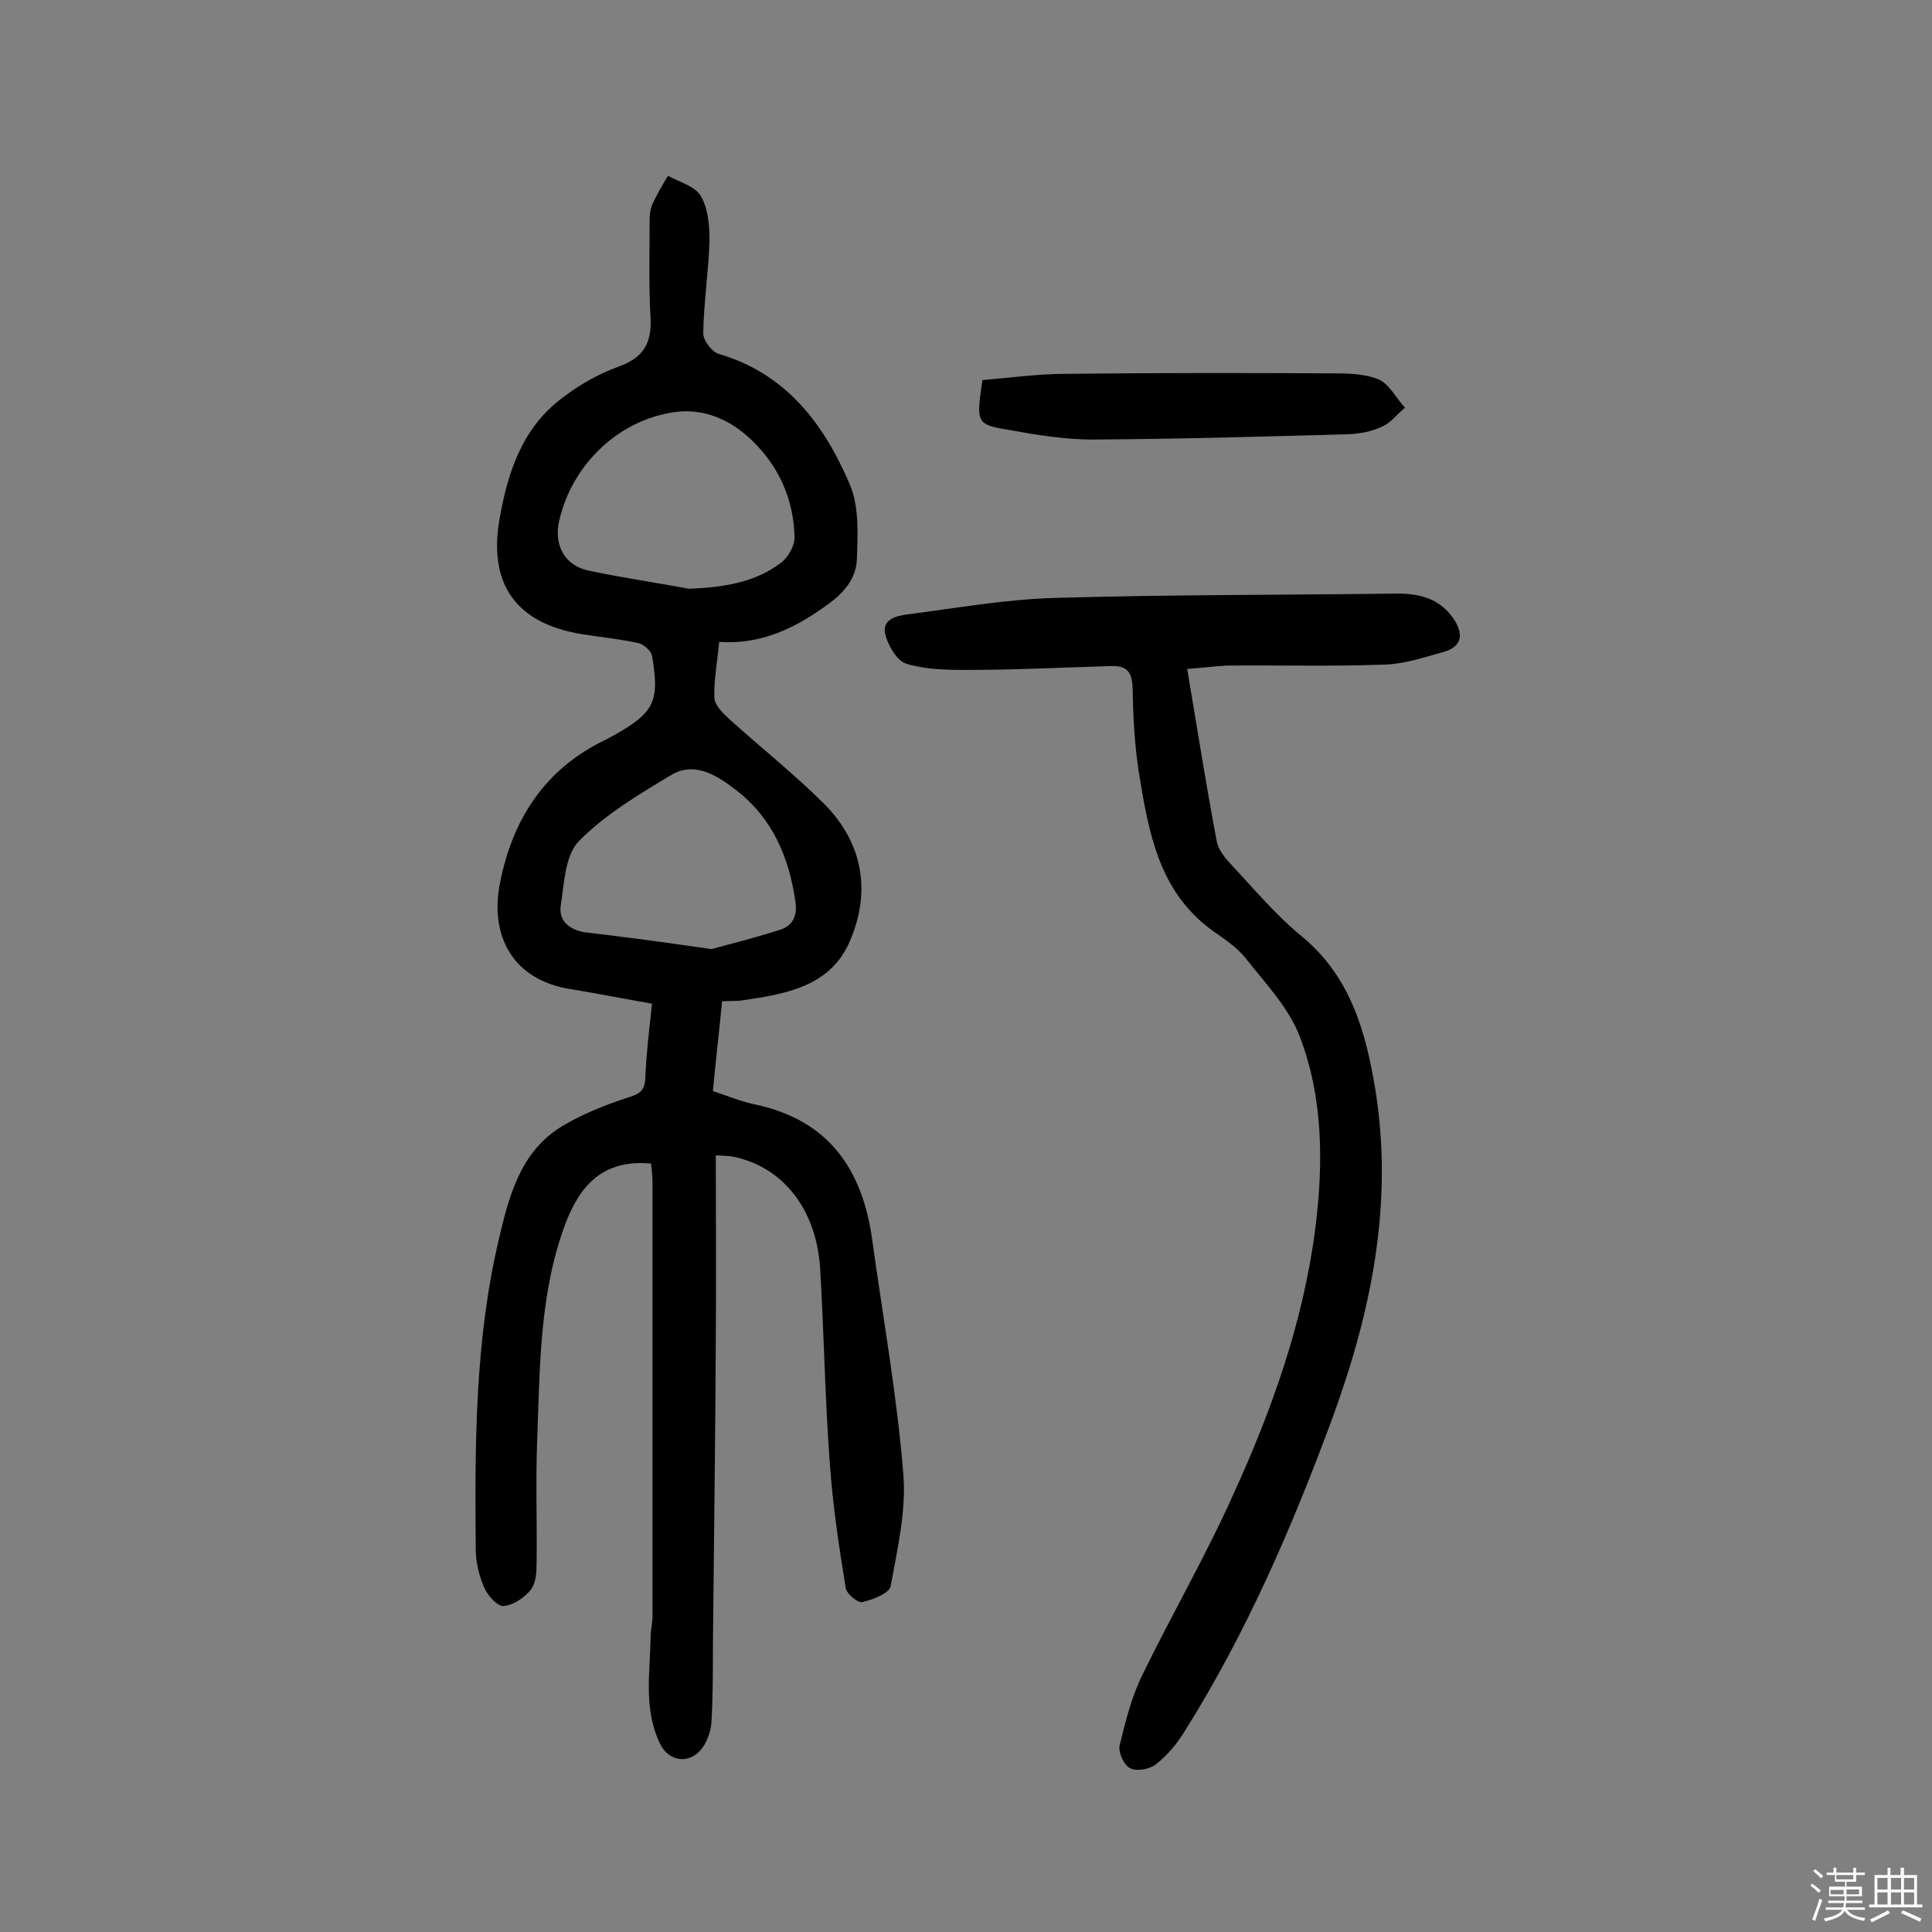 <svg enable-background="new 0 0 400 400" viewBox="0 0 400 400" xmlns="http://www.w3.org/2000/svg"><rect x="0" y="0" width="400" height="400" fill="#808080" stroke="none"/><path d="m374.8 390.4.4-.4c.7.5 1.3 1 1.8 1.4l-.5.5c-.5-.6-1.1-1.1-1.7-1.5zm1 7.3-.6-.3c.5-1.4 1.1-2.8 1.5-4.3.2.1.4.2.6.3-.5 1.3-1 2.8-1.5 4.3zm-.4-10.3.4-.4c.4.3 1 .8 1.7 1.4l-.5.5c-.4-.5-1-1-1.6-1.5zm2.5.3h1.7v-1h.6v1h3.5v-1h.6v1h1.8v.5h-1.8v1.4h-2v1h3.2v2h-3.2v.9h3.3v.5h-3.4c0 .3-.1.6-.1.9h4v.5h-3.7c.7.9 1.9 1.5 3.8 1.7-.1.2-.2.4-.3.6-2.1-.4-3.5-1.1-4-2.1-.4 1-1.8 1.7-4 2.2-.1-.2-.2-.4-.3-.6 2.1-.4 3.4-1 3.8-1.8h-3.4v-.5h3.6c.1-.3.1-.6.2-.9h-3.3v-.5h3.4c0-.3 0-.6 0-.9h-3.2v-2h3.3v-1h-2.1v-1.4h-1.7v-.5zm1.1 3.5v1h2.7c0-.3 0-.4 0-.4 0-.1 0-.2 0-.2 0-.1 0-.2 0-.3h-2.7zm1.2-3v.9h3.5v-.9zm4.7 3h-2.6v.6.4h2.6z" fill="#fbfafc"/><path d="m393.6 386.7h.6v1.5h2.7v6.1h1.1v.6h-11v-.6h1.1v-6.1h2.7v-1.5h.6v1.5h2.1v-1.5zm-2.7 8.8.4.6c-1.2.6-2.5 1.3-3.8 1.9-.1-.2-.2-.4-.3-.6 1.2-.6 2.5-1.2 3.7-1.9zm-2.2-6.7v2.4h2.1v-2.4zm0 3v2.5h2.1v-2.5zm2.8-3v2.4h2.1v-2.4zm0 3v2.5h2.1v-2.5zm6 6.1c-1.4-.7-2.7-1.3-3.9-1.8l.3-.6c1.5.6 2.7 1.2 3.9 1.7zm-1.2-9.1h-2.1v2.4h2.1zm-2.1 3v2.5h2.1v-2.5z" fill="#fbfafc"/><g fill="#010000"><path d="m148.2 239.2c0 13 .1 25.5 0 38-.1 21.3-.4 42.5-.6 63.8 0 5.2 0 10.3-.3 15.5-.1 1.8-.8 3.9-1.9 5.4-2.6 3.5-7 2.9-8.8-1-3.4-7.1-2-14.6-1.9-22 0-1.4.4-2.9.4-4.3 0-29.9 0-59.8 0-89.7 0-1.4-.2-2.8-.3-4-9.9-.9-14.7 4.4-17.8 12.6-5.4 14.6-5.2 29.9-5.8 45.1-.3 8.3 0 16.6-.1 24.8 0 1.9-.1 4.2-1.1 5.6-1.3 1.7-3.6 3.3-5.7 3.5-1.2.2-3.3-2.1-4-3.7-1.1-2.5-1.8-5.3-1.8-8-.2-21.6-.2-43.2 4.8-64.3 2.1-9 4.5-18.2 13.2-23.4 4-2.4 8.5-4.2 13-5.7 2.4-.8 4-1.1 4.1-4.2.2-5 .8-9.9 1.4-15.4-5.8-1-11.3-2.1-16.8-3-12.2-1.9-16.8-11.2-14.7-21.9 2.6-13.3 9.3-23.7 21.8-29.7.6-.3 1.1-.6 1.7-.9 8.5-4.8 9.6-7 8-16.5-.2-1.1-1.8-2.5-3-2.7-3.8-.8-7.7-1.2-11.5-1.8-13.6-2.2-19.4-10.3-17.1-23.7 1.7-9.8 4.7-19 13-25.2 3.5-2.7 7.5-5 11.7-6.5 4.9-1.8 6.8-4.6 6.6-9.8-.4-6.9-.2-13.9-.2-20.8 0-1.1.2-2.3.7-3.3.9-1.9 2-3.8 3.1-5.6 2.3 1.3 5.6 2.1 6.8 4.2 1.5 2.5 1.8 6.1 1.8 9.2-.2 6.4-1.2 12.8-1.3 19.2 0 1.5 1.8 3.9 3.3 4.3 13.9 4.1 21.7 14.5 27 26.9 2 4.6 1.7 10.4 1.5 15.7-.2 3.9-2.6 6.8-6.1 9.3-6.7 4.9-13.8 8.3-22.4 7.7-.4 4.2-1.1 7.9-1 11.5 0 1.5 1.7 3.2 2.9 4.3 6.6 6 13.6 11.5 19.9 17.8 8.1 8.2 9.7 18.4 5.1 28.7-4.1 9.1-13.2 10.6-22 11.9-1.3.2-2.6.1-4.3.2-.6 6.2-1.3 12.2-1.9 18.6 3.1 1 5.9 2.2 8.9 2.8 15.2 3.3 22.1 13.5 24.1 28.1 2.2 16 5.1 32 6.4 48.1.7 7.7-1.2 15.8-2.6 23.5-.3 1.5-3.7 2.8-5.9 3.3-.9.2-3.2-1.7-3.4-2.9-1.4-8.6-2.7-17.2-3.3-25.9-1-13.4-1.2-26.9-2-40.3-.8-12.4-7.8-21-17.9-23.1-1.1-.2-1.9-.2-3.7-.3zm-5.5-117.3c6.9-.3 13.5-1.2 19-5.4 1.5-1.1 2.9-3.6 2.8-5.4-.2-7.7-3.2-14.5-8.8-19.9-4.3-4.2-9.8-6.7-15.9-5.9-11.7 1.6-21.3 10.8-24 22.4-1.2 5 1 9.3 5.9 10.4 7 1.5 14 2.5 21 3.8zm4.6 74.6c4.1-1.1 9.2-2.4 14.2-4 2.6-.8 3.6-2.9 3.2-5.7-1.3-9.3-4.8-17.5-12.4-23.3-3.8-2.9-8.5-6-13.4-3-6.7 4-13.7 8.2-19.1 13.7-2.8 2.9-3 8.7-3.7 13.3-.5 3.1 1.8 5 4.9 5.5 8.4 1 16.7 2.1 26.3 3.5z"/><path d="m245.8 138.5c2.1 12.5 3.9 24 6.1 35.6.3 1.8 1.7 3.5 3 4.9 4.7 5 9.1 10.3 14.3 14.6 10.4 8.4 13.6 20 15.6 32.3 3.7 23.4-.9 45.7-8.9 67.6-8.3 22.5-17.8 44.5-30.6 64.9-1.6 2.6-3.6 5-6 6.9-1.3 1-3.9 1.5-5.3.8-1.3-.6-2.5-3.3-2.2-4.7 1.2-5 2.5-10.1 4.7-14.6 6.1-12.5 13.1-24.6 18.8-37.3 8-17.5 14.5-35.7 17-55 1.7-13.4 1.7-27.1-3.2-39.9-2.3-6-7.1-11-11.2-16.2-1.9-2.4-4.6-4.1-7.1-5.9-11-8.1-13-20.4-15-32.5-.9-5.7-1.2-11.6-1.3-17.4-.1-3.3-1-4.8-4.4-4.7-10 .3-20.1.8-30.1.8-4.2 0-8.5-.1-12.4-1.3-1.9-.6-3.7-3.7-4.3-6-.8-3.2 2.3-3.9 4.6-4.2 10.1-1.3 20.2-3.1 30.3-3.4 23.5-.7 47-.6 70.6-.9 4.8-.1 9.1.9 12 5 2.1 3 2.3 5.9-2 7.1-4 1.1-8.1 2.5-12.2 2.6-10.9.4-21.8.1-32.6.2-2.1.1-4.3.4-8.2.7z"/><path d="m203.4 78.7c5.8-.5 11.6-1.3 17.3-1.3 18.2-.2 36.4-.2 54.6-.1 3.4 0 7 0 10 1.2 2.3.9 3.7 3.9 5.6 5.9-1.6 1.3-2.9 3.1-4.7 3.9-2.1 1-4.6 1.5-7 1.6-17.7.5-35.4 1-53 1.1-5.6 0-11.3-.9-16.8-1.9-7.4-1.2-7.3-1.4-6-10.4z"/></g></svg>